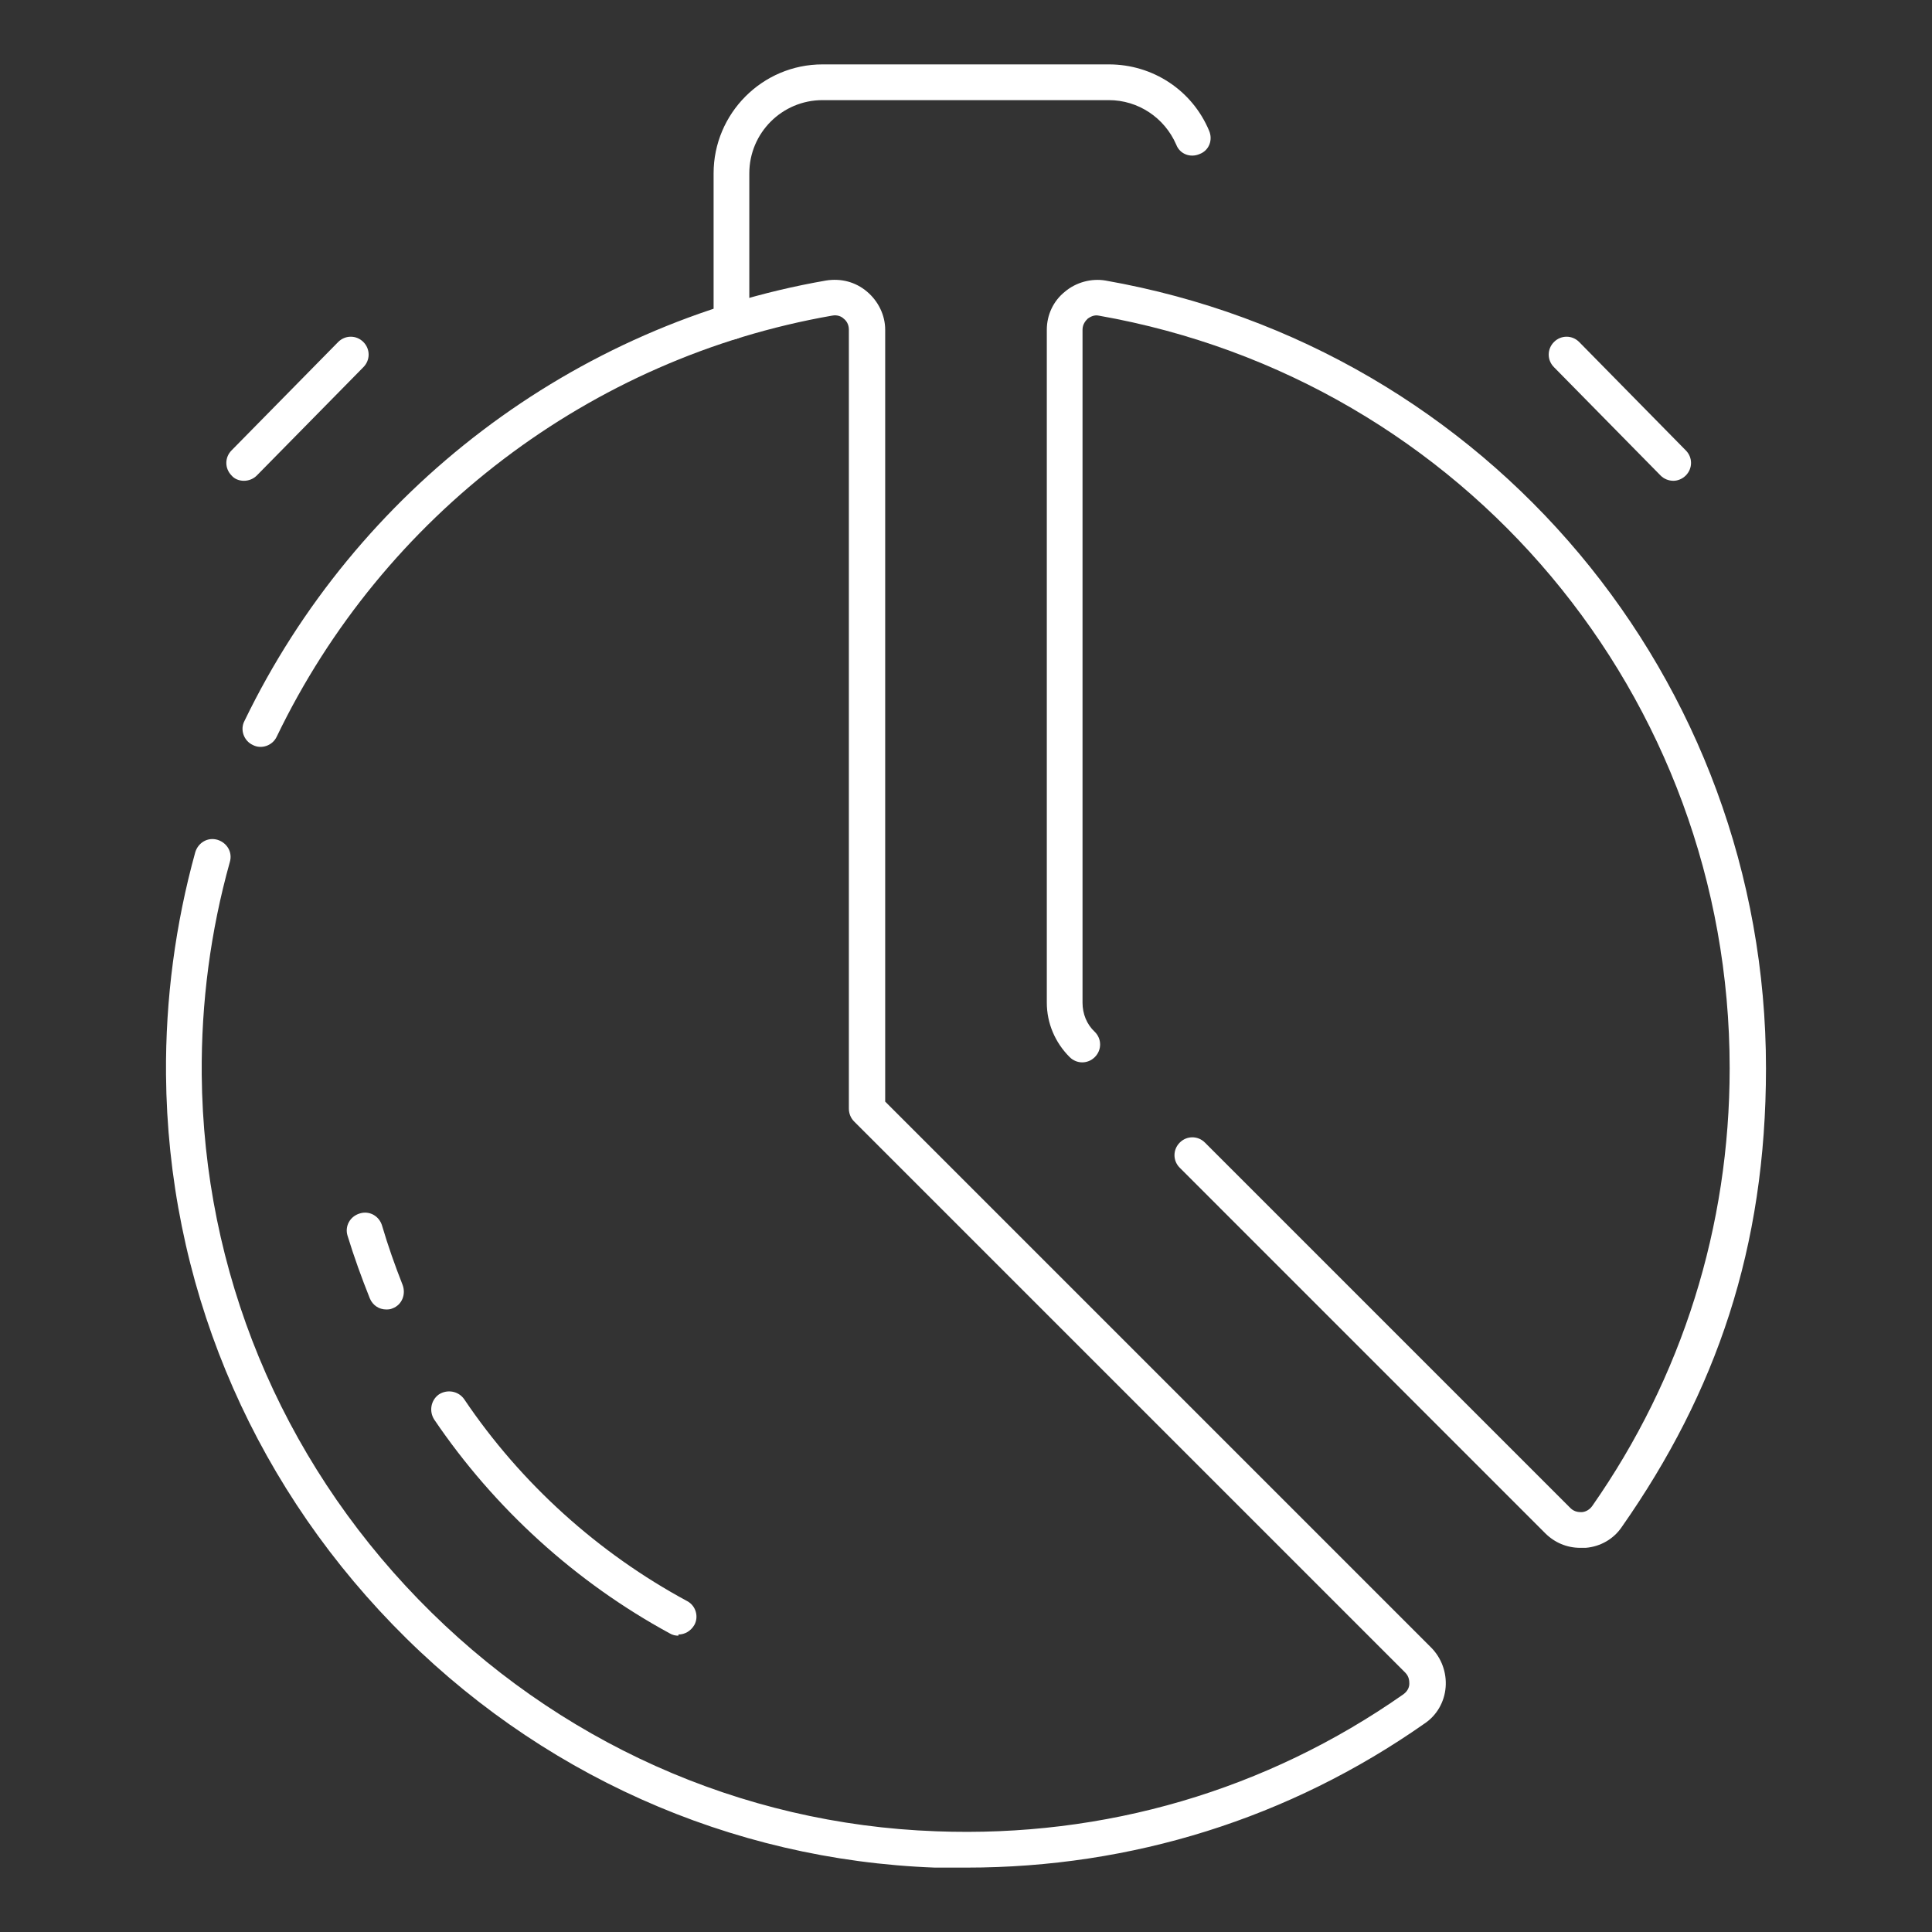 <svg width="70" height="70" viewBox="0 0 70 70" fill="none" xmlns="http://www.w3.org/2000/svg">
<rect x="0" y="0" width="70" height="70" fill="#333333" stroke="none"/>
<g clip-path="url(#clip0_663_112)">
<path d="M24.581 59.264C24.475 59.264 24.369 59.243 24.263 59.179C20.868 57.333 17.918 54.659 15.733 51.434C15.542 51.137 15.605 50.734 15.903 50.522C16.2 50.331 16.603 50.394 16.815 50.691C18.873 53.747 21.674 56.272 24.899 58.012C25.218 58.182 25.324 58.585 25.154 58.882C25.027 59.094 24.815 59.221 24.581 59.221V59.264Z" fill="white"/>
<path d="M13.993 47.445C13.738 47.445 13.505 47.297 13.399 47.042C13.102 46.299 12.826 45.535 12.592 44.772C12.486 44.432 12.677 44.071 13.038 43.965C13.377 43.859 13.738 44.05 13.844 44.411C14.056 45.132 14.311 45.854 14.587 46.554C14.714 46.893 14.566 47.275 14.226 47.403C14.141 47.445 14.056 47.445 13.972 47.445H13.993Z" fill="white"/>
<path d="M35 67.667C34.618 67.667 34.257 67.667 33.875 67.667C26.448 67.391 19.467 64.272 14.226 58.861C8.985 53.45 6.078 46.384 6.015 38.937C5.993 36.199 6.354 33.483 7.076 30.873C7.182 30.534 7.521 30.322 7.882 30.428C8.221 30.534 8.434 30.873 8.327 31.234C7.627 33.738 7.288 36.327 7.309 38.937C7.373 46.045 10.152 52.792 15.16 57.949C20.168 63.105 26.83 66.097 33.918 66.351C40.029 66.585 45.885 64.866 50.85 61.386C51.02 61.259 51.062 61.11 51.062 61.004C51.062 60.919 51.062 60.75 50.914 60.601L30.947 40.634C30.82 40.507 30.756 40.337 30.756 40.167V11.946C30.756 11.734 30.65 11.606 30.565 11.543C30.501 11.479 30.353 11.394 30.141 11.437C21.398 12.964 13.887 18.672 10.025 26.693C9.876 27.011 9.473 27.16 9.155 26.99C8.837 26.842 8.688 26.439 8.858 26.12C12.911 17.739 20.783 11.755 29.928 10.164C30.459 10.079 30.989 10.206 31.414 10.567C31.817 10.906 32.072 11.415 32.072 11.946V39.913L51.848 59.689C52.23 60.071 52.42 60.601 52.378 61.132C52.336 61.662 52.06 62.15 51.614 62.447C46.713 65.885 41.005 67.667 35.021 67.667H35Z" fill="white"/>
<path d="M57.258 56.081C56.77 56.081 56.325 55.891 55.985 55.551L42.745 42.31C42.49 42.056 42.49 41.653 42.745 41.398C42.999 41.143 43.403 41.143 43.657 41.398L56.898 54.639C57.046 54.787 57.216 54.787 57.301 54.787C57.386 54.787 57.556 54.745 57.683 54.575C60.951 49.907 62.669 44.432 62.669 38.703C62.669 25.229 53.057 13.771 39.816 11.437C39.626 11.394 39.477 11.5 39.413 11.543C39.35 11.606 39.222 11.734 39.222 11.946V36.327C39.222 36.73 39.371 37.112 39.668 37.388C39.923 37.642 39.923 38.045 39.668 38.3C39.413 38.555 39.01 38.555 38.755 38.3C38.225 37.77 37.928 37.069 37.928 36.327V11.946C37.928 11.415 38.161 10.906 38.586 10.567C38.989 10.227 39.541 10.079 40.05 10.164C53.927 12.604 63.985 24.614 63.985 38.703C63.985 45.207 62.181 50.437 58.765 55.318C58.468 55.763 57.98 56.039 57.45 56.081C57.386 56.081 57.343 56.081 57.28 56.081H57.258Z" fill="white"/>
<path d="M26.512 12.306C26.152 12.306 25.855 12.009 25.855 11.649V6.28C25.855 4.116 27.616 2.333 29.801 2.333H40.177C41.769 2.333 43.19 3.267 43.806 4.731C43.954 5.071 43.806 5.453 43.466 5.58C43.127 5.729 42.745 5.58 42.617 5.24C42.193 4.264 41.238 3.628 40.177 3.628H29.801C28.337 3.628 27.149 4.816 27.149 6.28V11.649C27.149 12.009 26.852 12.306 26.491 12.306H26.512Z" fill="white"/>
<path d="M8.837 17.42C8.667 17.42 8.497 17.356 8.391 17.229C8.137 16.974 8.137 16.571 8.391 16.317L12.253 12.391C12.508 12.136 12.911 12.136 13.165 12.391C13.42 12.646 13.42 13.049 13.165 13.304L9.304 17.229C9.176 17.356 9.007 17.42 8.837 17.42Z" fill="white"/>
<path d="M60.632 17.42C60.463 17.42 60.293 17.356 60.166 17.229L56.304 13.304C56.049 13.049 56.049 12.646 56.304 12.391C56.558 12.136 56.962 12.136 57.216 12.391L61.078 16.317C61.333 16.571 61.333 16.974 61.078 17.229C60.951 17.356 60.781 17.42 60.632 17.42Z" fill="white"/>
</g>
<defs>
<clipPath id="clip0_663_112">
<rect width="57.97" height="65.333" fill="white" transform="translate(6.015 2.333)"/>
</clipPath>
</defs>
</svg>
